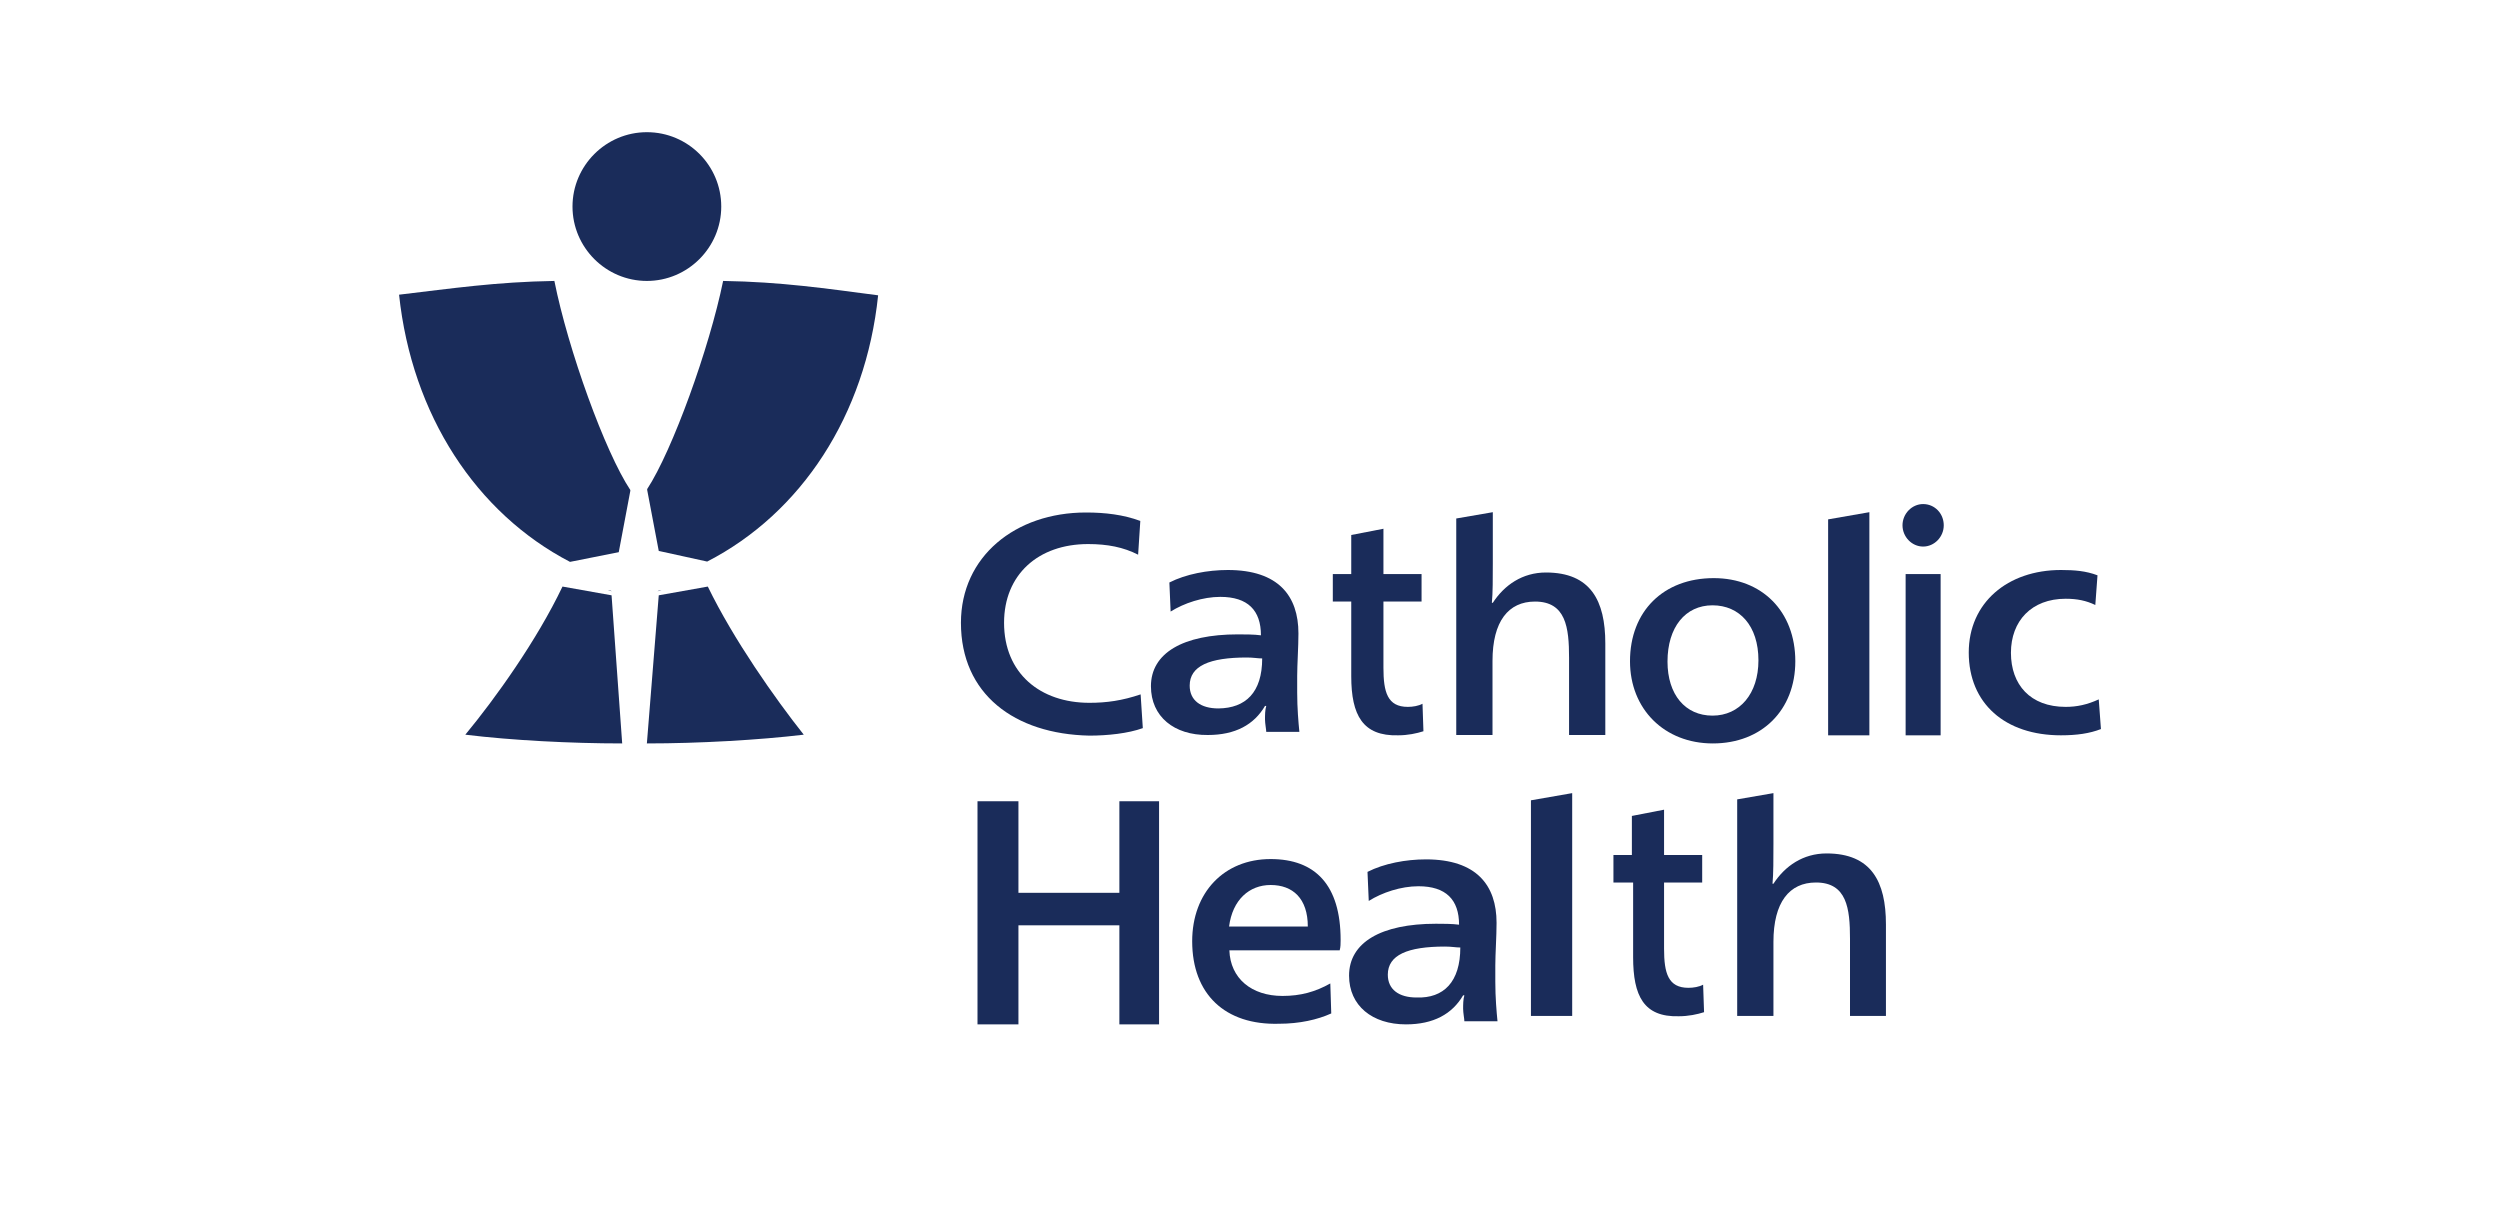 <?xml version="1.0" encoding="utf-8"?>
<!-- Generator: Adobe Illustrator 27.2.0, SVG Export Plug-In . SVG Version: 6.00 Build 0)  -->
<svg version="1.1" id="Layer_1" xmlns="http://www.w3.org/2000/svg" xmlns:xlink="http://www.w3.org/1999/xlink" x="0px" y="0px"
	 viewBox="0 0 800 390.1" style="enable-background:new 0 0 800 390.1;" xml:space="preserve">
<style type="text/css">
	.st0{fill:#1A2C5A;}
</style>
<g id="Symbols">
	<g id="Header-New" transform="translate(-49, -64)">
		<g id="CHS_LOGO_STACKED" transform="translate(49, 64)">
			<path id="Path" class="st0" d="M230.8,66.1c0,13.1-10.7,23.8-23.8,23.8c-13.1,0-23.8-10.7-23.8-23.8s10.7-23.8,23.8-23.8
				C220.2,42.3,230.8,53,230.8,66.1"/>
			<path id="Path_00000120534267348621545370000010348960094347277474_" class="st0" d="M194.5,188.9c0.5,0,0.8,0,1.3,0.3
				L194.5,188.9z"/>
			<path id="Path_00000160873248215593649250000008007351703539412868_" class="st0" d="M211.7,188.9c-0.5,0-0.8,0-1.3,0.3
				L211.7,188.9z"/>
			<path id="Path_00000045583749655026424180000016939466103184299403_" class="st0" d="M231.4,89.9c-4.4,21.5-16.2,54.2-24.3,66.6
				v0.3l3.7,19.5l15.5,3.4c30.1-15.5,50.7-46.8,54.7-85.2C264.2,92.3,250,90.2,231.4,89.9"/>
			<path id="Path_00000100378415719740989660000014948348402399864463_" class="st0" d="M198,176.7l3.7-19.6v-0.3
				c-8.1-12.2-19.9-44.9-24.3-66.9c-18.6,0.3-32.8,2.4-49.7,4.4c4.1,38.5,24.7,69.9,54.7,85.5L198,176.7z"/>
			<path id="Path_00000167386935708521283210000006099872210769409920_" class="st0" d="M226.5,187.7l-15.7,2.8l-3.8,47.4
				c16.7,0,35.9-1.1,50.2-2.8C248,223.5,234.7,204.6,226.5,187.7"/>
			<path id="Path_00000034791025263470612500000011733999855349528458_" class="st0" d="M195.7,190.5l-15.7-2.8
				c-8.2,17.2-21.5,35.8-31.1,47.4c14.7,1.8,33.8,2.8,50.2,2.8L195.7,190.5z"/>
			<path id="Path_00000114770921237575677740000017351093394700863373_" class="st0" d="M307.5,199.3c0-21.2,17.4-35.3,40-35.3
				c6.2,0,12,0.7,17.4,2.7l-0.7,10.8c-4.7-2.4-9.8-3.4-16-3.4c-16,0-26.9,9.8-26.9,25.2c0,16.2,11.6,25.6,27.3,25.6
				c5.5,0,10.5-0.7,16.4-2.7l0.7,10.8c-4.7,1.7-11.3,2.4-17.1,2.4C324.6,234.9,307.5,222.1,307.5,199.3"/>
			<path id="Shape" class="st0" d="M368.3,219.6c0-10.6,10.2-16.6,27.8-16.6c2.1,0,5.3,0,7.4,0.3c0-8-4.2-12.3-13-12.3
				c-5.6,0-11.6,2-15.9,4.7l-0.4-9.3c5.3-2.7,12.3-4,18.7-4c16.2,0,22.6,8.3,22.6,20.3c0,4.3-0.4,10-0.4,13.6v5.3
				c0,5,0.4,9.6,0.7,12.6h-10.6c0-0.7-0.4-2.7-0.4-4c0-1.3,0-3,0.4-4.3h-0.4c-3.5,6-9.5,9.3-18.3,9.3
				C375.7,235.3,368.3,229.3,368.3,219.6 M403.9,210.7c-1.4,0-2.8-0.3-4.9-0.3c-12,0-18.3,2.7-18.3,9c0,4.7,3.5,7.3,9.2,7.3
				C398.6,226.6,403.9,221.6,403.9,210.7"/>
			<path id="Path_00000045606013843685423900000001357951710947835026_" class="st0" d="M432.4,216.4v-23.9h-5.9v-8.8h5.9v-12.5
				l10.3-2v14.5h12.2v8.8h-12.2v21.2c0,7.8,1.3,12.5,7.8,12.5c1.6,0,3.4-0.3,4.7-1l0.3,8.8c-2.2,0.7-5,1.3-8.1,1.3
				C436.1,235.6,432.4,228.9,432.4,216.4"/>
			<path id="Path_00000088113049029524520890000009157371522148261261_" class="st0" d="M466.1,165.9l11.6-2v16.3
				c0,4.7,0,9.7-0.3,12.7h0.3c3.7-5.7,9.5-9.7,17-9.7c14.3,0,19,9,19,22.7v29.3h-11.6v-24.7c0-9.7-1-18-10.9-18
				c-8.5,0-13.6,6.3-13.6,19v23.7h-11.6V165.9L466.1,165.9z"/>
			<path id="Shape_00000052077520791611075700000009622764188936402057_" class="st0" d="M521.6,211.6c0-16,10.7-26.6,26.8-26.6
				c15.4,0,26.1,10.6,26.1,26.6c0,15.6-10.7,26.3-26.4,26.3C532.6,237.9,521.6,226.9,521.6,211.6 M562.7,211.3
				c0-11-6-17.6-14.7-17.6s-14.4,7-14.4,18c0,10.6,5.7,17.3,14.4,17.3S562.7,222,562.7,211.3"/>
			<polygon id="Path_00000182501999811349285850000017230430254806015374_" class="st0" points="585,166.2 598.2,163.9 598.2,235.3 
				585,235.3 			"/>
			<path id="Shape_00000011026441623598427420000008582168796709307278_" class="st0" d="M609.8,183.7H621v51.6h-11.2V183.7z
				 M622,168.1c0,3.7-3,6.8-6.6,6.8c-3.6,0-6.6-3.1-6.6-6.8c0-3.7,3-6.8,6.6-6.8C619.1,161.3,622,164.3,622,168.1"/>
			<path id="Path_00000046317152362684284020000014573858590927867792_" class="st0" d="M630,208.8c0-15.9,12.4-26.4,29.5-26.4
				c4.4,0,8,0.3,11.7,1.7l-0.7,9.5c-2.9-1.4-5.8-2-9.5-2c-10.9,0-17.5,7.1-17.5,17.3s6.2,17.3,17.5,17.3c3.6,0,6.9-0.7,10.6-2.4
				l0.7,9.5c-3.6,1.4-7.7,2-12.8,2C641.6,235.3,630,225.1,630,208.8"/>
			<polygon id="Path_00000013883597854564147040000018423190099467348663_" class="st0" points="312.8,256.4 325.9,256.4 
				325.9,285.7 358.2,285.7 358.2,256.4 370.9,256.4 370.9,327.8 358.2,327.8 358.2,296.1 325.9,296.1 325.9,327.8 312.8,327.8 			
				"/>
			<path id="Shape_00000087388348764751206690000010534350892958568868_" class="st0" d="M381.5,301.2c0-15.6,10.2-26.3,25.1-26.3
				c14.3,0,22.4,8.3,22.4,25.9c0,1,0,2.3-0.3,3.3h-35.3c0.3,9,7.1,14.6,17,14.6c5.8,0,10.5-1.3,15.3-4l0.3,9.6
				c-4.4,2-10.2,3.3-16.7,3.3C392,328.1,381.5,318.1,381.5,301.2 M418.5,296.5c0-9-4.8-13.3-11.9-13.3c-6.8,0-12.2,4.7-13.3,13.3
				H418.5z"/>
			<path id="Shape_00000012438744712505256130000008007810739070338444_" class="st0" d="M431.7,312.2c0-10.6,10.2-16.6,27.8-16.6
				c2.1,0,5.3,0,7.4,0.3c0-8-4.2-12.3-13-12.3c-5.6,0-11.6,2-15.9,4.7l-0.4-9.3c5.3-2.7,12.3-4,18.7-4c16.2,0,22.6,8.3,22.6,20.3
				c0,4.3-0.4,10-0.4,13.6v5.3c0,5,0.4,9.6,0.7,12.6h-10.6c0-0.7-0.4-2.7-0.4-4c0-1.3,0-3,0.4-4.3h-0.4c-3.5,6-9.5,9.3-18.3,9.3
				C439.1,327.8,431.7,321.8,431.7,312.2 M467.3,303.2c-1.4,0-2.8-0.3-4.9-0.3c-12,0-18.3,2.7-18.3,9c0,4.7,3.5,7.3,9.2,7.3
				C462,319.5,467.3,314.2,467.3,303.2"/>
			<polygon id="Path_00000012435795218601318020000008838554681034083971_" class="st0" points="489.9,256.1 503.1,253.8 
				503.1,325.1 489.9,325.1 			"/>
			<path id="Path_00000075157228548095736350000012608946126430077620_" class="st0" d="M555.9,255.8l11.6-2v16.3
				c0,4.7,0,9.7-0.3,12.7h0.3c3.7-5.7,9.5-9.7,17-9.7c14.3,0,19,9,19,22.7v29.3H592v-24.7c0-9.7-1-18-10.9-18
				c-8.5,0-13.6,6.3-13.6,19v23.7h-11.6V255.8z"/>
			<path id="Path_00000060717124493047485400000009334827909806373248_" class="st0" d="M522.6,306.3v-23.9h-6.3v-8.8h5.9v-12.5
				l10.3-2v14.5h12.2v8.8h-12.2v21.2c0,7.8,1.3,12.5,7.8,12.5c1.6,0,3.4-0.3,4.7-1l0.3,8.8c-2.2,0.7-5,1.3-8.1,1.3
				C526,325.5,522.6,318.7,522.6,306.3"/>
		</g>
	</g>
</g>
</svg>
